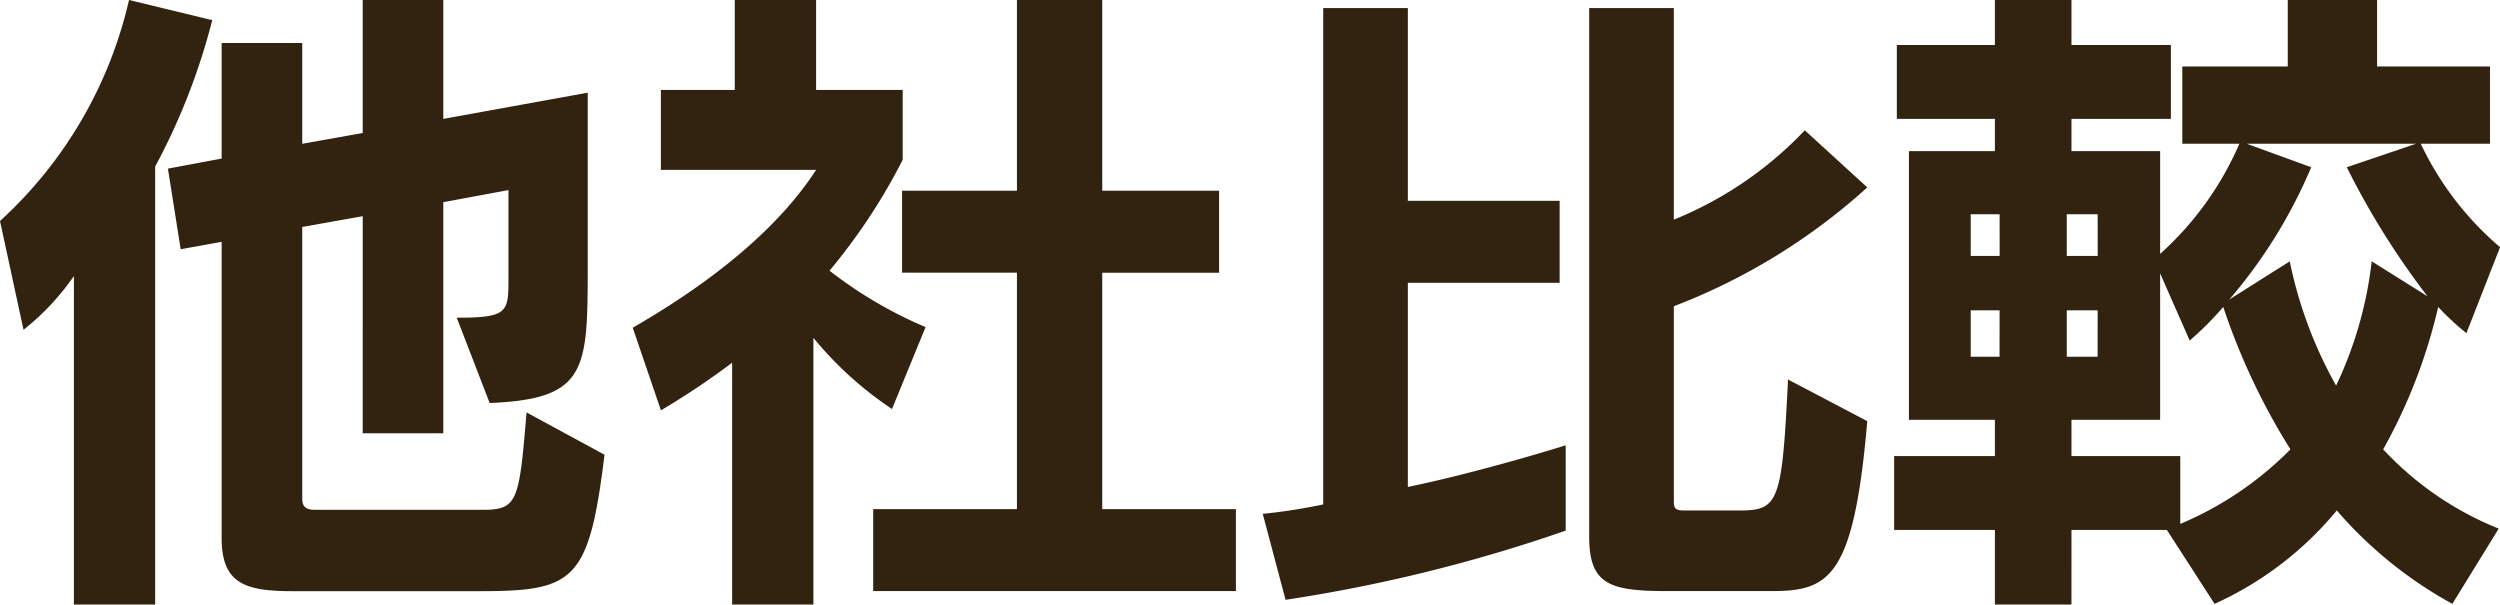 <svg xmlns="http://www.w3.org/2000/svg" width="208.432" height="50.4" viewBox="0 0 208.432 50.4"><g transform="translate(-305.84 -230.8)"><path d="M-53.76-8.288l-6.5-3.528c-.616,7.392-.728,8.12-3.64,8.12H-77.784c-.5,0-1.176,0-1.176-.9v-22.68l5.04-.9V-10.08h6.72V-29.344l5.432-1.008v7.392c0,2.8-.056,3.248-4.312,3.248l2.744,7.112c8.176-.336,8.176-2.744,8.176-11.648V-38.472L-67.2-36.288V-46.2h-6.72v11.088l-5.04.9v-8.4h-6.72v9.632l-4.48.84,1.064,6.72,3.416-.616v24.7c0,3.752,1.9,4.424,5.88,4.424h15.736C-56.28,3.08-55.048,2.24-53.76-8.288Zm-32.7-36.232-6.944-1.68A35.7,35.7,0,0,1-104.16-27.776l1.96,9.072a20.755,20.755,0,0,0,4.2-4.48V4.2h6.776V-32.312A53.856,53.856,0,0,0-86.464-44.52ZM-1.12,3.08V-3.752H-12.264V-23.464H-2.52V-30.3h-9.744V-46.2h-7.112v15.9h-9.576v6.832h9.576V-3.752H-31.36V3.08ZM-26.992-18.928A35.549,35.549,0,0,1-35-23.632a49.487,49.487,0,0,0,6.1-9.24V-38.7H-36.12v-7.5H-42.9v7.5h-6.16v6.664H-36.12c-1.568,2.408-5.376,7.448-15.288,13.16l2.352,6.888A64.274,64.274,0,0,0-43.12-15.96V4.2h6.776V-18.032A29.975,29.975,0,0,0-29.792-12.1Zm78.512,7.84L44.912-14.56c-.5,10.3-.784,10.92-4.088,10.92H36.456c-.728,0-1.064,0-1.064-.728v-16.3A51.284,51.284,0,0,0,51.52-30.576l-5.208-4.76a31.144,31.144,0,0,1-10.92,7.448v-17.64H28.336V-1.456c0,3.976,1.68,4.536,6.5,4.536h8.736C48.384,3.08,50.4,1.9,51.52-11.088ZM26.376-1.96V-9.072S19.432-6.888,13.216-5.6V-22.624H25.872v-6.832H13.216V-45.528H6.16V-4.144a47.359,47.359,0,0,1-5.04.784l1.9,7.168A130.444,130.444,0,0,0,26.376-1.96Zm77.9-23.632a25.765,25.765,0,0,1-6.608-8.624h5.768v-6.44H94.024V-46.2H86.576v5.544H77.784v6.44h4.76a26.424,26.424,0,0,1-6.608,9.184V-33.6H68.544v-2.688h8.288v-6.16H68.544V-46.2H62.16v3.752H53.984v6.16H62.16V-33.6H54.992v22.4H62.16v3.024h-8.4v6.16h8.4V4.2h6.384V-2.016H76.5l3.976,6.16A28.339,28.339,0,0,0,90.664-3.64,34.816,34.816,0,0,0,100.3,4.144l3.864-6.272a26.736,26.736,0,0,1-9.632-6.608A45.116,45.116,0,0,0,99.12-20.608a21.725,21.725,0,0,0,2.352,2.184Zm-33.544.728H68.152v-3.472h2.576Zm-8.176,0H60.144v-3.472h2.408ZM98.224-21.5l-4.648-2.912a32.763,32.763,0,0,1-2.968,10.36,35.68,35.68,0,0,1-3.864-10.36L81.7-21.224a41.839,41.839,0,0,0,6.832-11.032l-5.376-1.96H97.272L91.5-32.256A65.734,65.734,0,0,0,98.224-21.5Zm-27.5,5.04H68.152v-3.864h2.576Zm-8.176,0H60.144v-3.864h2.408ZM86.8-8.736A28.358,28.358,0,0,1,77.616-2.52V-8.176H68.544V-11.2h7.392V-23.408l2.464,5.6a26.435,26.435,0,0,0,2.8-2.8A55.019,55.019,0,0,0,86.8-8.736Z" transform="translate(410 277)" fill="#31230f"/></g></svg>